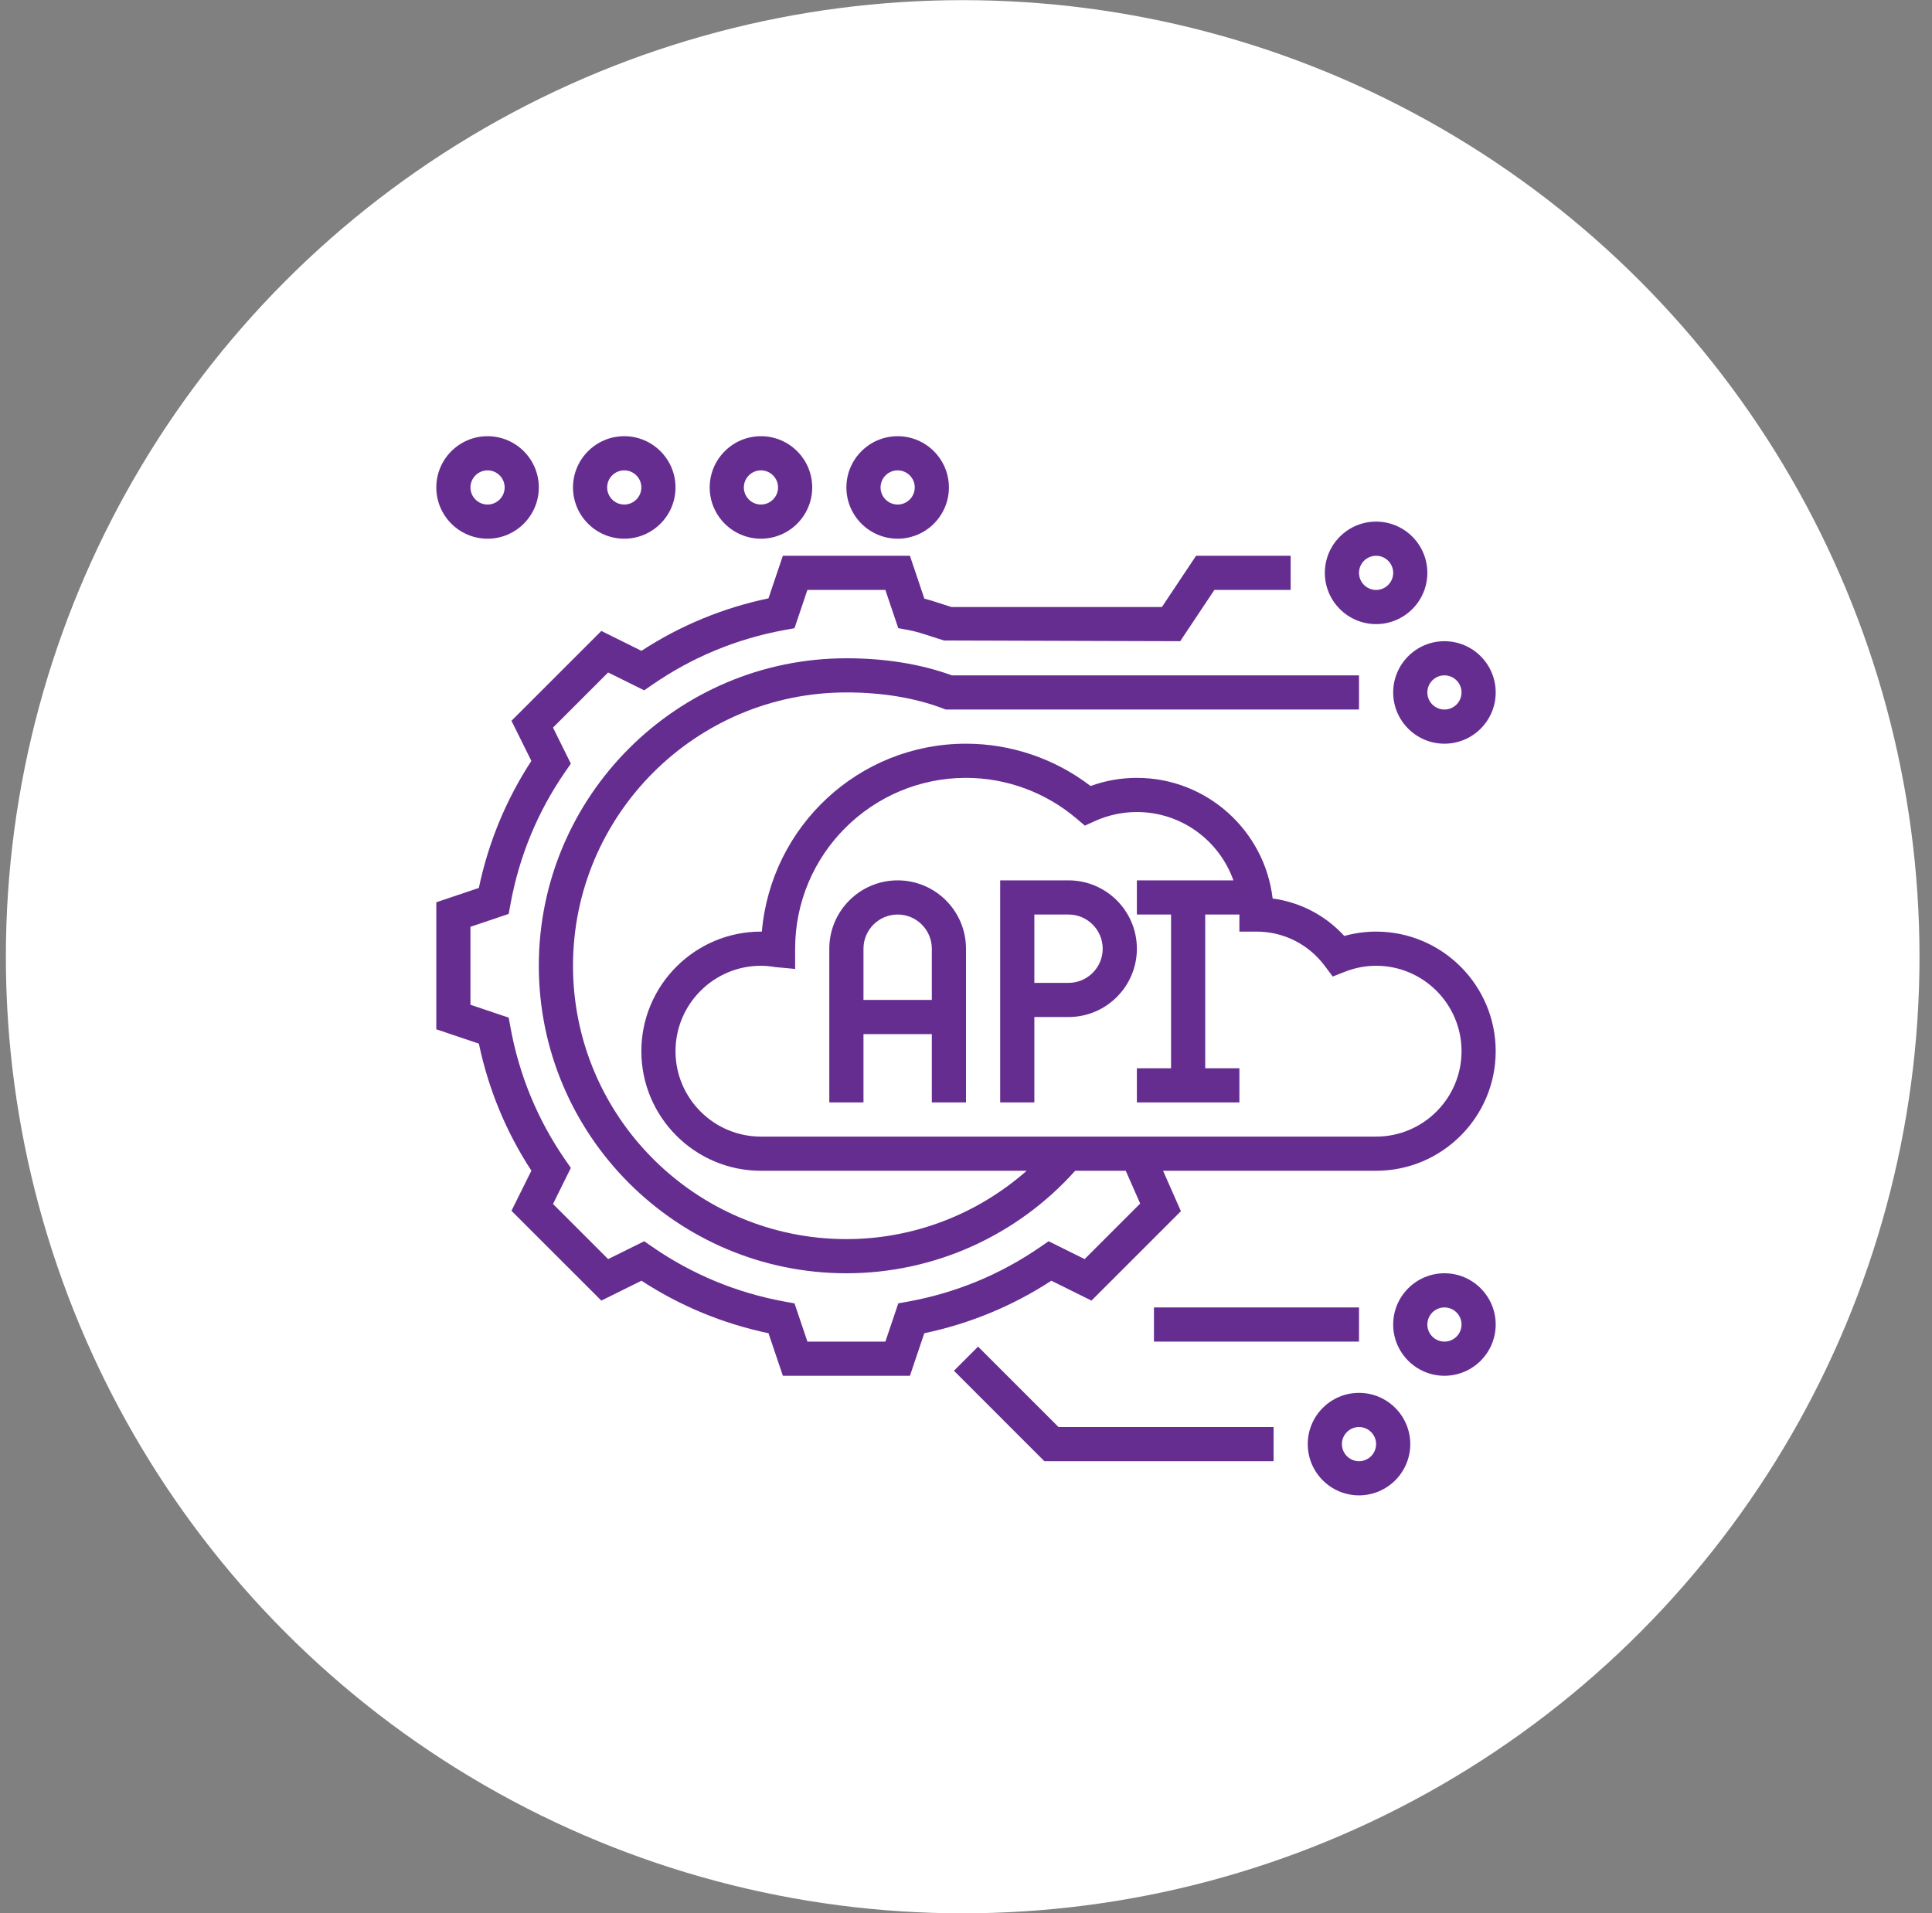 <svg width="106" height="105" viewBox="0 0 106 105" fill="none" xmlns="http://www.w3.org/2000/svg">
<rect x="0" y="0" width="106" height="105" fill="#808080" stroke="none"/>
<circle cx="52.818" cy="52.504" r="52.496" fill="white"/>
<g clip-path="url(#clip0_747_3746)">
<path d="M75.5 51.125C74.909 51.125 74.325 51.206 73.755 51.364C72.716 50.231 71.337 49.512 69.824 49.309C69.388 45.587 66.213 42.688 62.375 42.688C61.504 42.688 60.652 42.838 59.835 43.135C57.876 41.633 55.47 40.813 53 40.813C47.137 40.813 42.307 45.321 41.799 51.125C41.782 51.125 41.766 51.125 41.75 51.125C38.131 51.125 35.188 54.07 35.188 57.688C35.188 61.306 38.131 64.25 41.75 64.25H56.33C53.609 66.644 50.113 68 46.438 68C38.167 68 31.438 61.271 31.438 53C31.438 44.73 38.167 38 46.438 38C48.408 38 50.189 38.295 51.732 38.878L51.891 38.938H74.562V37.063H52.23C50.515 36.44 48.567 36.125 46.438 36.125C37.133 36.125 29.562 43.696 29.562 53C29.562 62.305 37.133 69.875 46.438 69.875C51.247 69.875 55.788 67.822 58.991 64.25H61.764L62.557 66.049L59.509 69.097L57.532 68.117L57.077 68.431C54.892 69.94 52.453 70.949 49.828 71.428L49.285 71.526L48.577 73.625H44.299L43.591 71.527L43.047 71.429C40.422 70.949 37.984 69.941 35.799 68.431L35.344 68.118L33.367 69.098L30.341 66.072L31.32 64.094L31.006 63.64C29.499 61.457 28.49 59.018 28.009 56.391L27.91 55.847L25.812 55.14V50.861L27.91 50.154L28.009 49.61C28.49 46.982 29.498 44.544 31.006 42.361L31.32 41.908L30.341 39.93L33.366 36.904L35.343 37.884L35.798 37.571C37.983 36.062 40.422 35.053 43.047 34.574L43.59 34.475L44.298 32.375H48.576L49.284 34.473L49.828 34.572C50.251 34.65 50.684 34.791 51.143 34.942C51.361 35.013 51.579 35.084 51.794 35.149L64.752 35.188L66.627 32.375H70.812V30.5H65.623L63.748 33.313H52.201C52.044 33.264 51.885 33.212 51.726 33.16C51.398 33.053 51.063 32.943 50.715 32.852L49.923 30.5H42.951L42.163 32.836C39.664 33.361 37.324 34.327 35.193 35.717L32.993 34.625L28.062 39.555L29.154 41.757C27.765 43.886 26.798 46.226 26.272 48.728L23.938 49.515V56.486L26.273 57.273C26.799 59.776 27.766 62.115 29.155 64.245L28.062 66.446L32.992 71.375L35.194 70.284C37.325 71.673 39.665 72.641 42.164 73.165L42.952 75.5H49.924L50.712 73.165C53.211 72.64 55.551 71.673 57.682 70.284L59.884 71.375L64.791 66.469L63.812 64.25H75.5C79.119 64.25 82.062 61.306 82.062 57.688C82.062 54.07 79.119 51.125 75.5 51.125ZM75.5 62.375H41.75C39.165 62.375 37.062 60.272 37.062 57.688C37.062 55.103 39.165 53 41.75 53C41.994 53 42.251 53.024 42.534 53.072L43.625 53.174V52.063C43.625 46.893 47.831 42.688 53 42.688C55.217 42.688 57.373 43.483 59.068 44.925L59.521 45.309L60.062 45.064C60.798 44.731 61.576 44.563 62.375 44.563C64.819 44.563 66.897 46.131 67.672 48.313H62.375V50.188H64.25V58.625H62.375V60.5H68V58.625H66.125V50.188H68V51.125H68.938C70.427 51.125 71.795 51.814 72.692 53.017L73.121 53.591L73.787 53.329C74.341 53.111 74.917 53 75.5 53C78.085 53 80.188 55.103 80.188 57.688C80.188 60.272 78.085 62.375 75.5 62.375Z" fill="#662D91"/>
<path d="M49.25 48.313C47.182 48.313 45.5 49.995 45.5 52.063V60.5H47.375V56.75H51.125V60.5H53V52.063C53 49.995 51.318 48.313 49.25 48.313ZM47.375 54.875V52.063C47.375 51.029 48.216 50.188 49.25 50.188C50.284 50.188 51.125 51.029 51.125 52.063V54.875H47.375Z" fill="#662D91"/>
<path d="M58.625 48.313H54.875V60.5H56.75V55.813H58.625C60.693 55.813 62.375 54.131 62.375 52.063C62.375 49.995 60.693 48.313 58.625 48.313ZM58.625 53.938H56.75V50.188H58.625C59.659 50.188 60.5 51.029 60.5 52.063C60.5 53.097 59.659 53.938 58.625 53.938Z" fill="#662D91"/>
<path d="M76.438 38C76.438 39.551 77.699 40.813 79.25 40.813C80.801 40.813 82.062 39.551 82.062 38C82.062 36.45 80.801 35.188 79.25 35.188C77.699 35.188 76.438 36.45 76.438 38ZM79.25 37.063C79.767 37.063 80.188 37.483 80.188 38C80.188 38.518 79.767 38.938 79.25 38.938C78.733 38.938 78.312 38.518 78.312 38C78.312 37.483 78.733 37.063 79.25 37.063Z" fill="#662D91"/>
<path d="M75.5 34.25C77.051 34.25 78.312 32.988 78.312 31.438C78.312 29.887 77.051 28.625 75.5 28.625C73.949 28.625 72.688 29.887 72.688 31.438C72.688 32.988 73.949 34.25 75.5 34.25ZM75.5 30.5C76.017 30.5 76.438 30.92 76.438 31.438C76.438 31.955 76.017 32.375 75.5 32.375C74.983 32.375 74.562 31.955 74.562 31.438C74.562 30.92 74.983 30.5 75.5 30.5Z" fill="#662D91"/>
<path d="M53.663 73.9L52.338 75.225L57.3 80.188H69.876V78.313H58.076L53.663 73.9Z" fill="#662D91"/>
<path d="M74.562 76.438C73.012 76.438 71.75 77.7 71.75 79.25C71.75 80.801 73.012 82.063 74.562 82.063C76.113 82.063 77.375 80.801 77.375 79.25C77.375 77.7 76.113 76.438 74.562 76.438ZM74.562 80.188C74.046 80.188 73.625 79.768 73.625 79.25C73.625 78.733 74.046 78.313 74.562 78.313C75.079 78.313 75.5 78.733 75.5 79.25C75.5 79.768 75.079 80.188 74.562 80.188Z" fill="#662D91"/>
<path d="M79.25 69.875C77.699 69.875 76.438 71.137 76.438 72.688C76.438 74.238 77.699 75.5 79.25 75.5C80.801 75.5 82.062 74.238 82.062 72.688C82.062 71.137 80.801 69.875 79.25 69.875ZM79.25 73.625C78.733 73.625 78.312 73.205 78.312 72.688C78.312 72.17 78.733 71.75 79.25 71.75C79.767 71.75 80.188 72.17 80.188 72.688C80.188 73.205 79.767 73.625 79.25 73.625Z" fill="#662D91"/>
<path d="M63.312 71.75H74.562V73.625H63.312V71.75Z" fill="#662D91"/>
<path d="M26.75 29.563C28.301 29.563 29.562 28.301 29.562 26.75C29.562 25.2 28.301 23.938 26.75 23.938C25.199 23.938 23.938 25.2 23.938 26.75C23.938 28.301 25.199 29.563 26.75 29.563ZM26.75 25.813C27.267 25.813 27.688 26.233 27.688 26.75C27.688 27.268 27.267 27.688 26.75 27.688C26.233 27.688 25.812 27.268 25.812 26.75C25.812 26.233 26.233 25.813 26.75 25.813Z" fill="#662D91"/>
<path d="M34.25 29.563C35.801 29.563 37.062 28.301 37.062 26.75C37.062 25.2 35.801 23.938 34.25 23.938C32.699 23.938 31.438 25.2 31.438 26.75C31.438 28.301 32.699 29.563 34.25 29.563ZM34.25 25.813C34.767 25.813 35.188 26.233 35.188 26.75C35.188 27.268 34.767 27.688 34.25 27.688C33.733 27.688 33.312 27.268 33.312 26.75C33.312 26.233 33.733 25.813 34.25 25.813Z" fill="#662D91"/>
<path d="M41.75 29.563C43.301 29.563 44.562 28.301 44.562 26.75C44.562 25.2 43.301 23.938 41.75 23.938C40.199 23.938 38.938 25.2 38.938 26.75C38.938 28.301 40.199 29.563 41.75 29.563ZM41.75 25.813C42.267 25.813 42.688 26.233 42.688 26.75C42.688 27.268 42.267 27.688 41.75 27.688C41.233 27.688 40.812 27.268 40.812 26.75C40.812 26.233 41.233 25.813 41.75 25.813Z" fill="#662D91"/>
<path d="M49.25 29.563C50.801 29.563 52.062 28.301 52.062 26.75C52.062 25.2 50.801 23.938 49.25 23.938C47.699 23.938 46.438 25.2 46.438 26.75C46.438 28.301 47.699 29.563 49.25 29.563ZM49.25 25.813C49.767 25.813 50.188 26.233 50.188 26.75C50.188 27.268 49.767 27.688 49.25 27.688C48.733 27.688 48.312 27.268 48.312 26.75C48.312 26.233 48.733 25.813 49.25 25.813Z" fill="#662D91"/>
</g>
<defs>
<clipPath id="clip0_747_3746">
<rect width="60" height="60" fill="white" transform="translate(23 23)"/>
</clipPath>
</defs>
</svg>
